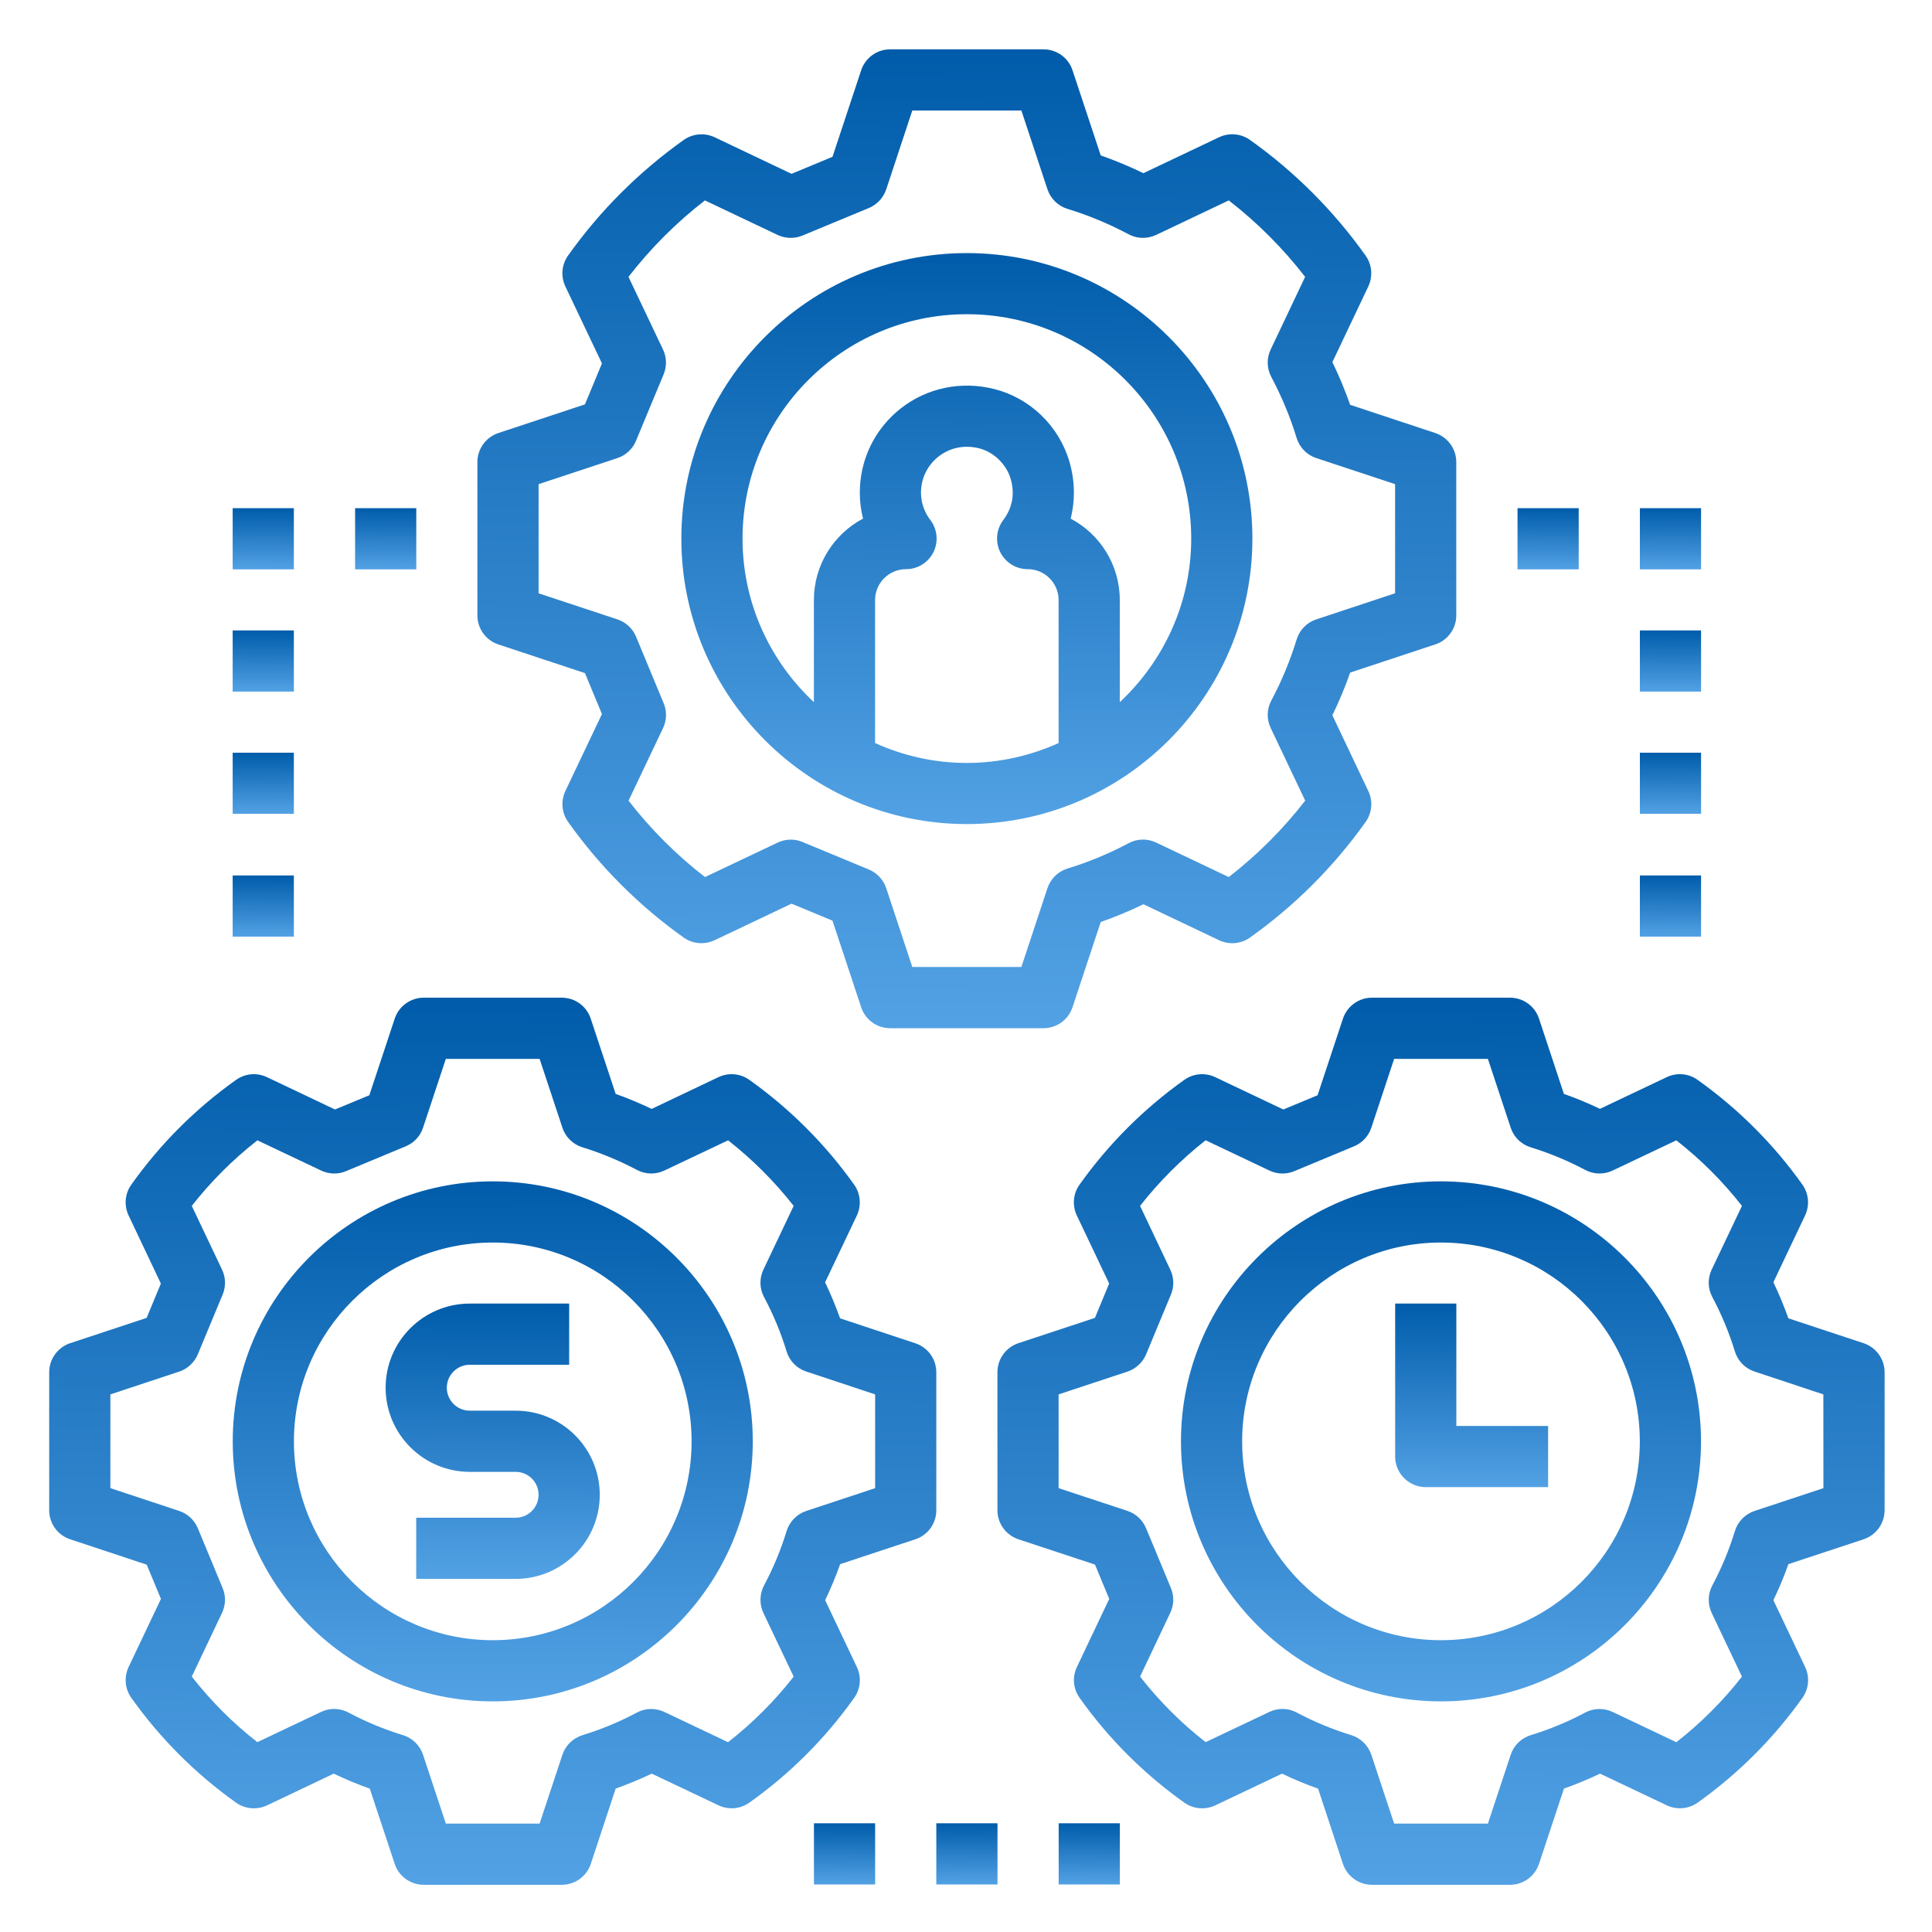 <svg width="38" height="38" viewBox="0 0 30 30" fill="none" xmlns="http://www.w3.org/2000/svg">
<path d="M22.375 18.344C20.149 18.344 18.338 20.155 18.338 22.381C18.338 24.608 20.149 26.419 22.375 26.419C24.602 26.419 26.413 24.608 26.413 22.381C26.413 20.155 24.602 18.344 22.375 18.344ZM22.375 25.469C20.673 25.469 19.288 24.084 19.288 22.381C19.288 20.679 20.673 19.294 22.375 19.294C24.078 19.294 25.463 20.679 25.463 22.381C25.463 24.084 24.078 25.469 22.375 25.469Z" fill="url(#paint0_linear_3819_28386)"/>
<path d="M7.652 26.419C9.878 26.419 11.689 24.608 11.689 22.381C11.689 20.155 9.878 18.344 7.652 18.344C5.425 18.344 3.614 20.155 3.614 22.381C3.614 24.608 5.425 26.419 7.652 26.419ZM7.652 19.294C9.354 19.294 10.739 20.679 10.739 22.381C10.739 24.084 9.354 25.469 7.652 25.469C5.949 25.469 4.564 24.084 4.564 22.381C4.564 20.679 5.949 19.294 7.652 19.294Z" fill="url(#paint1_linear_3819_28386)"/>
<path d="M1.09 23.902L2.278 24.296L2.499 24.828L1.997 25.885C1.924 26.041 1.939 26.224 2.039 26.364C2.488 26.996 3.036 27.543 3.666 27.992C3.806 28.091 3.989 28.107 4.146 28.034L5.182 27.541C5.366 27.629 5.553 27.707 5.742 27.774L6.129 28.942C6.193 29.136 6.375 29.267 6.58 29.267H8.723C8.928 29.267 9.11 29.136 9.174 28.942L9.56 27.773C9.75 27.706 9.937 27.628 10.12 27.541L11.157 28.033C11.313 28.107 11.496 28.091 11.636 27.991C12.268 27.543 12.815 26.995 13.264 26.364C13.363 26.224 13.38 26.041 13.305 25.885L12.813 24.848C12.9 24.665 12.979 24.478 13.046 24.288L14.213 23.902C14.408 23.838 14.539 23.656 14.539 23.451V21.309C14.539 21.104 14.408 20.922 14.213 20.858L13.045 20.471C12.977 20.282 12.9 20.095 12.812 19.912L13.305 18.875C13.378 18.719 13.363 18.536 13.263 18.395C12.814 17.764 12.266 17.217 11.636 16.768C11.495 16.668 11.312 16.652 11.156 16.726L10.119 17.219C9.937 17.132 9.75 17.054 9.56 16.986L9.173 15.818C9.109 15.623 8.928 15.492 8.722 15.492H6.58C6.375 15.492 6.193 15.623 6.129 15.818L5.735 17.007L5.202 17.228L4.145 16.726C3.99 16.652 3.806 16.668 3.666 16.768C3.034 17.217 2.487 17.764 2.039 18.395C1.939 18.535 1.923 18.718 1.997 18.874L2.498 19.931L2.277 20.464L1.089 20.857C0.895 20.922 0.764 21.103 0.764 21.309V23.451C0.764 23.656 0.895 23.838 1.09 23.902L1.09 23.902ZM1.714 21.652L2.783 21.298C2.913 21.255 3.019 21.156 3.072 21.029L3.458 20.1C3.509 19.976 3.506 19.836 3.448 19.715L2.978 18.725C3.275 18.346 3.616 18.005 3.997 17.707L4.986 18.176C5.108 18.234 5.248 18.238 5.372 18.186L6.3 17.8C6.428 17.747 6.526 17.642 6.569 17.511L6.923 16.442H8.379L8.733 17.511C8.782 17.658 8.898 17.771 9.046 17.816C9.335 17.905 9.619 18.023 9.889 18.166C10.022 18.237 10.18 18.241 10.316 18.176L11.306 17.707C11.685 18.004 12.026 18.345 12.324 18.725L11.854 19.714C11.79 19.85 11.793 20.009 11.864 20.141C12.009 20.412 12.126 20.696 12.214 20.985C12.259 21.133 12.373 21.249 12.519 21.297L13.589 21.652V23.108L12.52 23.462C12.373 23.511 12.26 23.627 12.214 23.775C12.126 24.064 12.008 24.348 11.864 24.618C11.794 24.751 11.79 24.91 11.854 25.046L12.324 26.035C12.027 26.415 11.685 26.756 11.305 27.053L10.316 26.583C10.179 26.519 10.021 26.522 9.889 26.593C9.619 26.737 9.335 26.855 9.046 26.943C8.898 26.989 8.782 27.102 8.733 27.248L8.379 28.317H6.923L6.569 27.248C6.521 27.102 6.404 26.988 6.256 26.943C5.969 26.855 5.685 26.738 5.412 26.593C5.28 26.521 5.121 26.518 4.985 26.583L3.996 27.052C3.616 26.756 3.275 26.414 2.978 26.034L3.448 25.044C3.505 24.923 3.509 24.783 3.457 24.659L3.072 23.731C3.019 23.604 2.914 23.505 2.783 23.462L1.714 23.108L1.714 21.652Z" fill="url(#paint2_linear_3819_28386)"/>
<path d="M28.938 20.857L27.77 20.471C27.702 20.281 27.625 20.094 27.537 19.911L28.029 18.874C28.103 18.718 28.087 18.536 27.988 18.395C27.539 17.764 26.991 17.217 26.36 16.768C26.219 16.667 26.036 16.652 25.881 16.726L24.844 17.218C24.662 17.131 24.474 17.053 24.284 16.986L23.898 15.818C23.834 15.623 23.652 15.492 23.447 15.492H21.304C21.099 15.492 20.918 15.623 20.853 15.818L20.459 17.007L19.927 17.228L18.87 16.726C18.714 16.652 18.531 16.668 18.39 16.768C17.759 17.217 17.212 17.764 16.763 18.395C16.663 18.535 16.647 18.718 16.721 18.874L17.223 19.931L17.002 20.464L15.813 20.857C15.619 20.922 15.488 21.103 15.488 21.309V23.451C15.488 23.655 15.619 23.837 15.814 23.902L17.003 24.295L17.224 24.828L16.722 25.885C16.648 26.041 16.664 26.224 16.764 26.364C17.212 26.996 17.76 27.543 18.391 27.992C18.531 28.091 18.714 28.107 18.87 28.034L19.907 27.541C20.09 27.629 20.277 27.707 20.467 27.774L20.853 28.942C20.918 29.136 21.099 29.267 21.305 29.267H23.448C23.652 29.267 23.834 29.136 23.898 28.941L24.285 27.773C24.475 27.706 24.662 27.628 24.845 27.541L25.882 28.033C26.038 28.107 26.22 28.091 26.361 27.991C26.992 27.542 27.539 26.995 27.988 26.364C28.088 26.224 28.104 26.041 28.03 25.885L27.537 24.848C27.625 24.665 27.703 24.478 27.77 24.288L28.938 23.902C29.132 23.837 29.264 23.656 29.264 23.451V21.309C29.264 21.103 29.132 20.922 28.938 20.857L28.938 20.857ZM28.314 23.108L27.244 23.462C27.098 23.511 26.985 23.627 26.939 23.775C26.851 24.064 26.733 24.348 26.589 24.618C26.518 24.751 26.515 24.91 26.579 25.046L27.049 26.035C26.752 26.415 26.41 26.756 26.03 27.053L25.041 26.583C24.904 26.519 24.746 26.522 24.614 26.593C24.344 26.737 24.06 26.855 23.77 26.943C23.623 26.989 23.506 27.102 23.458 27.248L23.104 28.317H21.648L21.294 27.248C21.245 27.102 21.129 26.988 20.981 26.943C20.694 26.855 20.409 26.738 20.137 26.593C20.004 26.521 19.847 26.518 19.71 26.583L18.721 27.052C18.341 26.756 18 26.414 17.703 26.034L18.172 25.044C18.23 24.923 18.234 24.783 18.182 24.659L17.796 23.73C17.743 23.603 17.638 23.505 17.507 23.461L16.438 23.108V21.652L17.508 21.298C17.638 21.254 17.744 21.156 17.797 21.029L18.183 20.1C18.234 19.976 18.23 19.836 18.172 19.715L17.703 18.725C18 18.346 18.341 18.005 18.721 17.706L19.711 18.176C19.832 18.234 19.973 18.238 20.097 18.186L21.025 17.8C21.152 17.747 21.251 17.642 21.294 17.511L21.648 16.442H23.104L23.458 17.511C23.506 17.658 23.623 17.771 23.771 17.816C24.06 17.905 24.344 18.023 24.614 18.166C24.746 18.237 24.905 18.241 25.041 18.176L26.03 17.707C26.41 18.004 26.751 18.345 27.049 18.725L26.579 19.714C26.514 19.85 26.518 20.009 26.589 20.141C26.733 20.412 26.851 20.696 26.939 20.985C26.984 21.133 27.098 21.249 27.244 21.297L28.313 21.652L28.314 23.108Z" fill="url(#paint3_linear_3819_28386)"/>
<path d="M15.013 12.796C17.458 12.796 19.447 10.807 19.447 8.363C19.447 5.919 17.458 3.93 15.013 3.93C12.569 3.93 10.58 5.919 10.58 8.363C10.58 10.807 12.569 12.796 15.013 12.796ZM16.438 11.538C16.003 11.734 15.521 11.847 15.013 11.847C14.505 11.847 14.024 11.735 13.588 11.538V9.318C13.588 9.053 13.804 8.838 14.069 8.838C14.249 8.838 14.413 8.736 14.494 8.575C14.574 8.413 14.556 8.22 14.448 8.077C14.38 7.988 14.301 7.842 14.301 7.65C14.301 7.429 14.4 7.225 14.575 7.088C14.752 6.95 14.975 6.905 15.202 6.961C15.428 7.017 15.626 7.207 15.693 7.433C15.779 7.724 15.679 7.944 15.578 8.076C15.47 8.22 15.452 8.412 15.532 8.574C15.613 8.736 15.777 8.838 15.958 8.838C16.223 8.838 16.438 9.053 16.438 9.318L16.438 11.538ZM15.013 4.879C16.934 4.879 18.497 6.442 18.497 8.363C18.497 9.365 18.068 10.267 17.388 10.903V9.318C17.388 8.77 17.079 8.293 16.625 8.053C16.698 7.765 16.692 7.459 16.604 7.162C16.439 6.608 15.989 6.177 15.431 6.039C14.92 5.913 14.396 6.023 13.989 6.34C13.584 6.658 13.351 7.135 13.351 7.65C13.351 7.787 13.368 7.922 13.401 8.053C12.948 8.293 12.638 8.77 12.638 9.318V10.903C11.958 10.268 11.53 9.365 11.53 8.363C11.53 6.442 13.093 4.879 15.013 4.879Z" fill="url(#paint4_linear_3819_28386)"/>
<path d="M7.739 10.007L9.083 10.452L9.347 11.088L8.779 12.283C8.706 12.439 8.721 12.621 8.821 12.762C9.316 13.458 9.92 14.063 10.616 14.558C10.757 14.658 10.939 14.673 11.096 14.6L12.291 14.032L12.927 14.296L13.372 15.64C13.436 15.835 13.618 15.966 13.823 15.966H16.203C16.408 15.966 16.59 15.835 16.654 15.64L17.092 14.317C17.317 14.238 17.539 14.146 17.755 14.041L18.93 14.6C19.087 14.674 19.269 14.658 19.41 14.558C20.106 14.063 20.71 13.459 21.206 12.762C21.305 12.622 21.322 12.439 21.247 12.283L20.689 11.107C20.794 10.891 20.887 10.669 20.965 10.444L22.288 10.006C22.482 9.943 22.613 9.761 22.613 9.556V7.175C22.613 6.971 22.482 6.789 22.287 6.724L20.965 6.286C20.886 6.061 20.794 5.839 20.689 5.623L21.247 4.448C21.32 4.292 21.305 4.109 21.205 3.969C20.71 3.273 20.106 2.668 19.41 2.173C19.269 2.073 19.086 2.057 18.93 2.131L17.755 2.689C17.539 2.585 17.317 2.492 17.092 2.413L16.654 1.091C16.59 0.897 16.408 0.766 16.203 0.766H13.823C13.618 0.766 13.436 0.897 13.372 1.092L12.927 2.435L12.291 2.699L11.096 2.131C10.941 2.058 10.758 2.074 10.617 2.173C9.921 2.668 9.316 3.272 8.821 3.968C8.721 4.109 8.705 4.292 8.779 4.448L9.347 5.643L9.083 6.279L7.739 6.724C7.544 6.789 7.413 6.971 7.413 7.175V9.556C7.413 9.761 7.544 9.943 7.739 10.007L7.739 10.007ZM8.363 7.518L9.587 7.113C9.718 7.07 9.824 6.971 9.876 6.844L10.305 5.812C10.356 5.688 10.353 5.548 10.295 5.427L9.759 4.299C10.104 3.854 10.501 3.456 10.946 3.112L12.074 3.648C12.195 3.705 12.336 3.709 12.46 3.658L13.492 3.23C13.619 3.177 13.717 3.071 13.761 2.941L14.166 1.716H15.86L16.265 2.94C16.314 3.086 16.43 3.199 16.577 3.244C16.902 3.343 17.221 3.476 17.525 3.638C17.657 3.709 17.815 3.712 17.952 3.648L19.08 3.112C19.524 3.456 19.921 3.854 20.266 4.299L19.731 5.427C19.666 5.563 19.67 5.721 19.741 5.854C19.902 6.157 20.035 6.476 20.134 6.801C20.179 6.948 20.293 7.065 20.439 7.113L21.663 7.518V9.212L20.439 9.618C20.293 9.666 20.179 9.782 20.134 9.93C20.035 10.255 19.903 10.573 19.741 10.877C19.67 11.01 19.666 11.168 19.731 11.304L20.267 12.432C19.922 12.877 19.525 13.274 19.08 13.619L17.952 13.083C17.815 13.018 17.657 13.022 17.525 13.093C17.221 13.255 16.903 13.387 16.578 13.486C16.43 13.531 16.314 13.645 16.265 13.791L15.86 15.015H14.166L13.761 13.791C13.718 13.661 13.619 13.555 13.492 13.502L12.46 13.074C12.336 13.022 12.196 13.026 12.075 13.084L10.947 13.619C10.502 13.275 10.105 12.877 9.76 12.433L10.296 11.305C10.354 11.183 10.357 11.043 10.305 10.919L9.877 9.887C9.824 9.76 9.719 9.662 9.588 9.618L8.363 9.213V7.518Z" fill="url(#paint5_linear_3819_28386)"/>
<path d="M7.295 22.855H8.007C8.204 22.855 8.363 23.014 8.363 23.211C8.363 23.407 8.204 23.567 8.007 23.567H6.463V24.517H8.007C8.728 24.517 9.313 23.931 9.313 23.211C9.313 22.49 8.728 21.905 8.007 21.905H7.295C7.098 21.905 6.938 21.745 6.938 21.548C6.938 21.352 7.098 21.192 7.295 21.192H8.838V20.242H7.295C6.574 20.242 5.988 20.828 5.988 21.548C5.988 22.269 6.574 22.855 7.295 22.855Z" fill="url(#paint6_linear_3819_28386)"/>
<path d="M22.614 20.242H21.664V22.617C21.664 22.879 21.877 23.092 22.139 23.092H24.039V22.142H22.614V20.242Z" fill="url(#paint7_linear_3819_28386)"/>
<path d="M23.564 7.891H24.514V8.841H23.564V7.891Z" fill="url(#paint8_linear_3819_28386)"/>
<path d="M25.464 7.891H26.414V8.841H25.464V7.891Z" fill="url(#paint9_linear_3819_28386)"/>
<path d="M25.464 9.789H26.414V10.739H25.464V9.789Z" fill="url(#paint10_linear_3819_28386)"/>
<path d="M25.464 11.688H26.414V12.637H25.464V11.688Z" fill="url(#paint11_linear_3819_28386)"/>
<path d="M25.464 13.594H26.414V14.544H25.464V13.594Z" fill="url(#paint12_linear_3819_28386)"/>
<path d="M5.514 7.891H6.464V8.841H5.514V7.891Z" fill="url(#paint13_linear_3819_28386)"/>
<path d="M3.613 7.891H4.563V8.841H3.613V7.891Z" fill="url(#paint14_linear_3819_28386)"/>
<path d="M3.613 9.789H4.563V10.739H3.613V9.789Z" fill="url(#paint15_linear_3819_28386)"/>
<path d="M3.613 11.688H4.563V12.637H3.613V11.688Z" fill="url(#paint16_linear_3819_28386)"/>
<path d="M3.613 13.594H4.563V14.544H3.613V13.594Z" fill="url(#paint17_linear_3819_28386)"/>
<path d="M14.539 28.312H15.489V29.262H14.539V28.312Z" fill="url(#paint18_linear_3819_28386)"/>
<path d="M12.639 28.312H13.589V29.262H12.639V28.312Z" fill="url(#paint19_linear_3819_28386)"/>
<path d="M16.439 28.312H17.389V29.262H16.439V28.312Z" fill="url(#paint20_linear_3819_28386)"/>
<defs>
<linearGradient id="paint0_linear_3819_28386" x1="24.629" y1="18.344" x2="24.592" y2="28.149" gradientUnits="userSpaceOnUse">
<stop stop-color="#005CAA"/>
<stop offset="1" stop-color="#64B0F1"/>
</linearGradient>
<linearGradient id="paint1_linear_3819_28386" x1="9.906" y1="18.344" x2="9.869" y2="28.149" gradientUnits="userSpaceOnUse">
<stop stop-color="#005CAA"/>
<stop offset="1" stop-color="#64B0F1"/>
</linearGradient>
<linearGradient id="paint2_linear_3819_28386" x1="11.496" y1="15.492" x2="11.433" y2="32.219" gradientUnits="userSpaceOnUse">
<stop stop-color="#005CAA"/>
<stop offset="1" stop-color="#64B0F1"/>
</linearGradient>
<linearGradient id="paint3_linear_3819_28386" x1="26.221" y1="15.492" x2="26.158" y2="32.219" gradientUnits="userSpaceOnUse">
<stop stop-color="#005CAA"/>
<stop offset="1" stop-color="#64B0F1"/>
</linearGradient>
<linearGradient id="paint4_linear_3819_28386" x1="17.488" y1="3.93" x2="17.447" y2="14.696" gradientUnits="userSpaceOnUse">
<stop stop-color="#005CAA"/>
<stop offset="1" stop-color="#64B0F1"/>
</linearGradient>
<linearGradient id="paint5_linear_3819_28386" x1="19.256" y1="0.766" x2="19.186" y2="19.223" gradientUnits="userSpaceOnUse">
<stop stop-color="#005CAA"/>
<stop offset="1" stop-color="#64B0F1"/>
</linearGradient>
<linearGradient id="paint6_linear_3819_28386" x1="8.579" y1="20.242" x2="8.554" y2="25.433" gradientUnits="userSpaceOnUse">
<stop stop-color="#005CAA"/>
<stop offset="1" stop-color="#64B0F1"/>
</linearGradient>
<linearGradient id="paint7_linear_3819_28386" x1="23.514" y1="20.242" x2="23.499" y2="23.703" gradientUnits="userSpaceOnUse">
<stop stop-color="#005CAA"/>
<stop offset="1" stop-color="#64B0F1"/>
</linearGradient>
<linearGradient id="paint8_linear_3819_28386" x1="24.304" y1="7.891" x2="24.299" y2="9.044" gradientUnits="userSpaceOnUse">
<stop stop-color="#005CAA"/>
<stop offset="1" stop-color="#64B0F1"/>
</linearGradient>
<linearGradient id="paint9_linear_3819_28386" x1="26.204" y1="7.891" x2="26.2" y2="9.044" gradientUnits="userSpaceOnUse">
<stop stop-color="#005CAA"/>
<stop offset="1" stop-color="#64B0F1"/>
</linearGradient>
<linearGradient id="paint10_linear_3819_28386" x1="26.204" y1="9.789" x2="26.2" y2="10.943" gradientUnits="userSpaceOnUse">
<stop stop-color="#005CAA"/>
<stop offset="1" stop-color="#64B0F1"/>
</linearGradient>
<linearGradient id="paint11_linear_3819_28386" x1="26.204" y1="11.688" x2="26.2" y2="12.841" gradientUnits="userSpaceOnUse">
<stop stop-color="#005CAA"/>
<stop offset="1" stop-color="#64B0F1"/>
</linearGradient>
<linearGradient id="paint12_linear_3819_28386" x1="26.204" y1="13.594" x2="26.2" y2="14.747" gradientUnits="userSpaceOnUse">
<stop stop-color="#005CAA"/>
<stop offset="1" stop-color="#64B0F1"/>
</linearGradient>
<linearGradient id="paint13_linear_3819_28386" x1="6.254" y1="7.891" x2="6.249" y2="9.044" gradientUnits="userSpaceOnUse">
<stop stop-color="#005CAA"/>
<stop offset="1" stop-color="#64B0F1"/>
</linearGradient>
<linearGradient id="paint14_linear_3819_28386" x1="4.353" y1="7.891" x2="4.349" y2="9.044" gradientUnits="userSpaceOnUse">
<stop stop-color="#005CAA"/>
<stop offset="1" stop-color="#64B0F1"/>
</linearGradient>
<linearGradient id="paint15_linear_3819_28386" x1="4.353" y1="9.789" x2="4.349" y2="10.943" gradientUnits="userSpaceOnUse">
<stop stop-color="#005CAA"/>
<stop offset="1" stop-color="#64B0F1"/>
</linearGradient>
<linearGradient id="paint16_linear_3819_28386" x1="4.353" y1="11.688" x2="4.349" y2="12.841" gradientUnits="userSpaceOnUse">
<stop stop-color="#005CAA"/>
<stop offset="1" stop-color="#64B0F1"/>
</linearGradient>
<linearGradient id="paint17_linear_3819_28386" x1="4.353" y1="13.594" x2="4.349" y2="14.747" gradientUnits="userSpaceOnUse">
<stop stop-color="#005CAA"/>
<stop offset="1" stop-color="#64B0F1"/>
</linearGradient>
<linearGradient id="paint18_linear_3819_28386" x1="15.279" y1="28.312" x2="15.275" y2="29.466" gradientUnits="userSpaceOnUse">
<stop stop-color="#005CAA"/>
<stop offset="1" stop-color="#64B0F1"/>
</linearGradient>
<linearGradient id="paint19_linear_3819_28386" x1="13.379" y1="28.312" x2="13.374" y2="29.466" gradientUnits="userSpaceOnUse">
<stop stop-color="#005CAA"/>
<stop offset="1" stop-color="#64B0F1"/>
</linearGradient>
<linearGradient id="paint20_linear_3819_28386" x1="17.179" y1="28.312" x2="17.174" y2="29.466" gradientUnits="userSpaceOnUse">
<stop stop-color="#005CAA"/>
<stop offset="1" stop-color="#64B0F1"/>
</linearGradient>
</defs>
</svg>